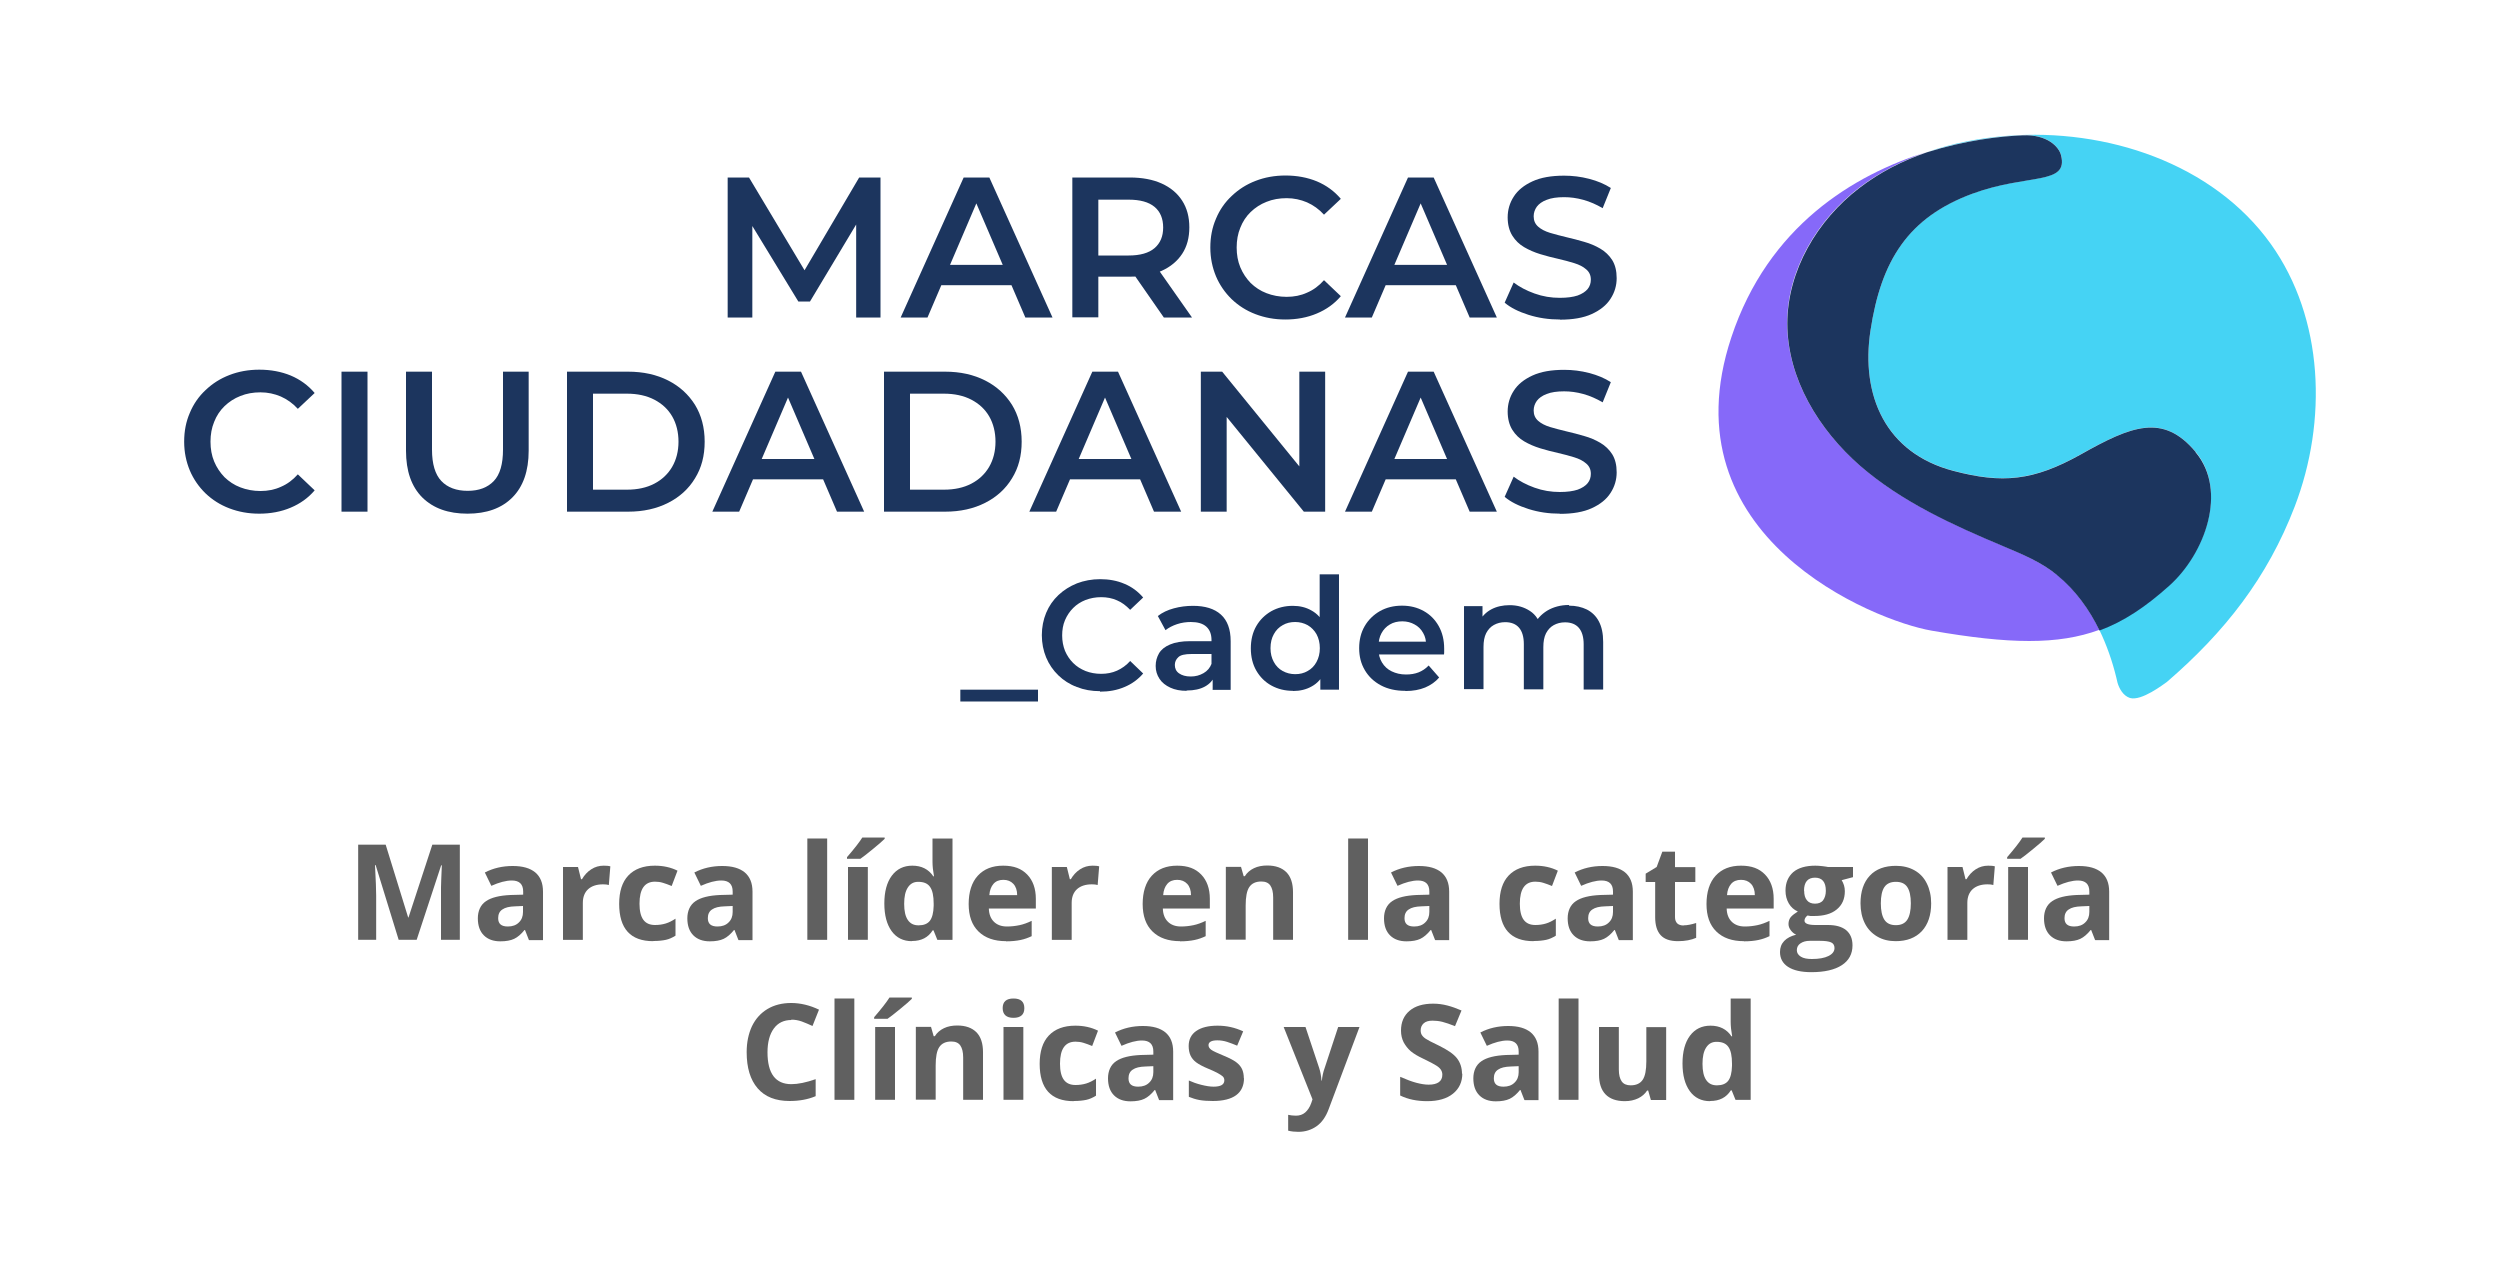 <?xml version="1.0" encoding="UTF-8"?><svg id="uuid-d0948668-f5ab-4d53-af6e-b4ef4edd5779" xmlns="http://www.w3.org/2000/svg" xmlns:xlink="http://www.w3.org/1999/xlink" viewBox="0 0 150 76"><defs><style>.uuid-b5e314bf-32a1-4fb0-9f6f-6c707c6afbd3{fill:none;}.uuid-b5e314bf-32a1-4fb0-9f6f-6c707c6afbd3,.uuid-76cdd7b9-6b56-486f-a280-cb4eaeac8d5a,.uuid-a6a069d8-2b3f-4d04-b3be-e7509c04c152,.uuid-def818b2-fc8c-49ee-8e11-c003cbd6d945,.uuid-06ae2f4f-b1ec-4b5c-a2c1-1148bc10756f,.uuid-3323b49d-5134-4887-831d-80ca89d1deb7{stroke-width:0px;}.uuid-76cdd7b9-6b56-486f-a280-cb4eaeac8d5a{fill:#606060;}.uuid-5931727b-e11f-4f41-85e6-8672133b1efc{clip-path:url(#uuid-f77f76ee-e862-4fe0-bc9c-01e9d974b6be);}.uuid-a6a069d8-2b3f-4d04-b3be-e7509c04c152{fill:#1c355e;}.uuid-def818b2-fc8c-49ee-8e11-c003cbd6d945{fill:#45d3f4;}.uuid-06ae2f4f-b1ec-4b5c-a2c1-1148bc10756f{fill:#1c355e;}.uuid-3323b49d-5134-4887-831d-80ca89d1deb7{fill:#8669f9;}</style><clipPath id="uuid-f77f76ee-e862-4fe0-bc9c-01e9d974b6be"><rect class="uuid-b5e314bf-32a1-4fb0-9f6f-6c707c6afbd3" width="150" height="76"/></clipPath></defs><g id="uuid-83a9d034-8002-4630-bd85-9f86d921dd44"><g class="uuid-5931727b-e11f-4f41-85e6-8672133b1efc"><path class="uuid-a6a069d8-2b3f-4d04-b3be-e7509c04c152" d="M43.66,19.05v-8.4h1.28l3.67,6.13h-.67l3.61-6.13h1.28v8.4s-1.46,0-1.46,0v-6.08s.3,0,.3,0l-3.07,5.12h-.7l-3.12-5.12h.36v6.08h-1.49Z"/><path class="uuid-a6a069d8-2b3f-4d04-b3be-e7509c04c152" d="M54.04,19.05l3.78-8.4h1.54l3.79,8.4h-1.63l-3.25-7.57h.62l-3.24,7.57h-1.61ZM55.78,17.11l.42-1.22h4.53l.42,1.22h-5.37Z"/><path class="uuid-a6a069d8-2b3f-4d04-b3be-e7509c04c152" d="M64.34,19.05v-8.4h3.45c.74,0,1.38.12,1.91.36.53.24.94.58,1.23,1.03.29.45.43.98.43,1.6s-.14,1.15-.43,1.59c-.29.44-.7.78-1.23,1.02-.53.24-1.17.35-1.91.35h-2.59l.7-.71v3.15h-1.56ZM65.9,16.07l-.7-.74h2.52c.69,0,1.21-.15,1.55-.44.35-.3.52-.71.52-1.24s-.17-.95-.52-1.24c-.35-.29-.87-.43-1.55-.43h-2.52l.7-.77v4.86ZM69.83,19.05l-2.12-3.05h1.67l2.14,3.05h-1.68Z"/><path class="uuid-a6a069d8-2b3f-4d04-b3be-e7509c04c152" d="M77.11,19.17c-.64,0-1.23-.11-1.78-.32-.55-.21-1.02-.51-1.43-.9-.4-.39-.72-.85-.94-1.37-.22-.53-.34-1.1-.34-1.73s.11-1.2.34-1.73c.22-.53.54-.99.95-1.37.41-.39.88-.69,1.43-.9.54-.21,1.14-.32,1.79-.32.69,0,1.32.12,1.88.35.57.24,1.05.59,1.44,1.05l-1.01.95c-.3-.33-.64-.57-1.02-.74-.38-.16-.78-.25-1.22-.25s-.84.07-1.21.22c-.36.14-.68.35-.95.61-.27.26-.48.58-.62.94-.15.36-.22.76-.22,1.19s.07.83.22,1.19c.15.36.36.67.62.94.27.26.58.47.95.61.36.14.77.22,1.21.22s.85-.08,1.22-.25c.38-.16.72-.41,1.02-.75l1.01.96c-.39.46-.87.8-1.44,1.04-.57.24-1.2.36-1.9.36Z"/><path class="uuid-a6a069d8-2b3f-4d04-b3be-e7509c04c152" d="M80.7,19.05l3.78-8.4h1.54l3.79,8.4h-1.63l-3.25-7.57h.62l-3.24,7.57h-1.61ZM82.44,17.11l.42-1.22h4.53l.42,1.22h-5.37Z"/><path class="uuid-a6a069d8-2b3f-4d04-b3be-e7509c04c152" d="M93.59,19.17c-.66,0-1.28-.09-1.88-.28s-1.08-.43-1.43-.73l.54-1.21c.34.26.75.48,1.25.66.5.18,1,.26,1.52.26.44,0,.8-.05,1.07-.14.27-.1.47-.23.6-.39.13-.16.19-.35.19-.56,0-.26-.09-.46-.28-.62-.18-.16-.42-.28-.71-.37-.29-.09-.62-.18-.97-.26-.36-.08-.71-.17-1.07-.28-.36-.11-.68-.25-.97-.42-.29-.17-.53-.4-.71-.69-.18-.29-.28-.66-.28-1.1s.12-.87.37-1.25c.24-.38.62-.68,1.12-.91.5-.23,1.13-.34,1.9-.34.5,0,1,.06,1.5.19.5.13.93.31,1.3.55l-.49,1.21c-.38-.22-.76-.39-1.16-.5-.4-.11-.78-.16-1.15-.16-.43,0-.78.05-1.05.16-.27.1-.46.24-.59.41-.12.17-.19.36-.19.58,0,.26.09.46.27.62.18.16.42.28.71.37.29.09.62.17.98.26.36.08.72.18,1.07.28.36.1.68.24.97.41.29.17.53.4.71.68.18.29.27.65.27,1.09s-.12.86-.37,1.24c-.24.38-.62.68-1.12.91-.5.23-1.14.34-1.91.34Z"/><path class="uuid-a6a069d8-2b3f-4d04-b3be-e7509c04c152" d="M15.54,30.82c-.64,0-1.23-.11-1.78-.32-.55-.21-1.02-.51-1.43-.9-.4-.39-.72-.85-.94-1.37-.22-.53-.34-1.1-.34-1.73s.11-1.2.34-1.73c.22-.53.54-.99.95-1.37.41-.39.88-.69,1.43-.9.54-.21,1.14-.32,1.79-.32.69,0,1.32.12,1.88.35.57.24,1.05.59,1.44,1.05l-1.01.95c-.3-.33-.64-.57-1.02-.74-.38-.16-.78-.25-1.22-.25s-.84.07-1.21.22c-.36.14-.68.35-.95.61-.27.26-.48.58-.62.94-.15.36-.22.76-.22,1.19s.07.83.22,1.19c.15.36.36.67.62.94.27.26.58.47.95.61.36.14.77.22,1.21.22s.85-.08,1.22-.25c.38-.16.72-.41,1.02-.75l1.01.96c-.39.46-.87.8-1.44,1.04-.57.24-1.2.36-1.9.36Z"/><path class="uuid-a6a069d8-2b3f-4d04-b3be-e7509c04c152" d="M20.49,30.7v-8.4h1.56v8.4h-1.56Z"/><path class="uuid-a6a069d8-2b3f-4d04-b3be-e7509c04c152" d="M28.05,30.82c-1.15,0-2.05-.32-2.71-.97-.65-.65-.98-1.58-.98-2.81v-4.74h1.56v4.68c0,.86.19,1.49.56,1.88.37.39.9.59,1.58.59s1.2-.2,1.57-.59c.37-.39.55-1.02.55-1.88v-4.68h1.54v4.74c0,1.22-.33,2.16-.98,2.81-.65.65-1.55.97-2.69.97Z"/><path class="uuid-a6a069d8-2b3f-4d04-b3be-e7509c04c152" d="M34.02,30.7v-8.4h3.67c.91,0,1.71.18,2.4.53.69.35,1.22.84,1.61,1.46.38.62.58,1.36.58,2.21s-.19,1.57-.58,2.2c-.38.63-.92,1.12-1.61,1.47-.69.35-1.49.53-2.4.53h-3.67ZM35.58,29.38h2.04c.63,0,1.18-.12,1.64-.36.46-.24.82-.58,1.07-1.01.25-.43.38-.94.38-1.51s-.13-1.09-.38-1.52c-.25-.43-.61-.76-1.07-1-.46-.24-1.01-.36-1.64-.36h-2.04v5.76Z"/><path class="uuid-a6a069d8-2b3f-4d04-b3be-e7509c04c152" d="M42.74,30.7l3.78-8.4h1.54l3.79,8.4h-1.63l-3.25-7.57h.62l-3.24,7.57h-1.61ZM44.48,28.76l.42-1.22h4.53l.42,1.22h-5.37Z"/><path class="uuid-a6a069d8-2b3f-4d04-b3be-e7509c04c152" d="M53.04,30.7v-8.4h3.67c.91,0,1.71.18,2.4.53.69.35,1.22.84,1.61,1.46.38.62.58,1.36.58,2.21s-.19,1.57-.58,2.2c-.38.63-.92,1.12-1.61,1.47-.69.35-1.49.53-2.4.53h-3.67ZM54.6,29.38h2.04c.63,0,1.18-.12,1.64-.36.46-.24.82-.58,1.07-1.01.25-.43.38-.94.38-1.51s-.13-1.09-.38-1.52c-.25-.43-.61-.76-1.07-1-.46-.24-1.01-.36-1.64-.36h-2.04v5.76Z"/><path class="uuid-a6a069d8-2b3f-4d04-b3be-e7509c04c152" d="M61.76,30.7l3.78-8.4h1.54l3.79,8.4h-1.63l-3.25-7.57h.62l-3.24,7.57h-1.61ZM63.5,28.76l.42-1.22h4.53l.42,1.22h-5.37Z"/><path class="uuid-a6a069d8-2b3f-4d04-b3be-e7509c04c152" d="M72.05,30.7v-8.4h1.28l5.27,6.47h-.64v-6.47h1.55v8.4h-1.28l-5.27-6.47h.64v6.47h-1.55Z"/><path class="uuid-a6a069d8-2b3f-4d04-b3be-e7509c04c152" d="M80.7,30.7l3.78-8.4h1.54l3.79,8.4h-1.63l-3.25-7.57h.62l-3.24,7.57h-1.61ZM82.44,28.76l.42-1.22h4.53l.42,1.22h-5.37Z"/><path class="uuid-a6a069d8-2b3f-4d04-b3be-e7509c04c152" d="M93.59,30.82c-.66,0-1.28-.09-1.88-.28s-1.08-.43-1.43-.73l.54-1.21c.34.26.75.48,1.25.66.5.18,1,.26,1.52.26.44,0,.8-.05,1.07-.14.27-.1.47-.23.6-.39.13-.16.19-.35.19-.56,0-.26-.09-.46-.28-.62-.18-.16-.42-.28-.71-.37-.29-.09-.62-.18-.97-.26-.36-.08-.71-.17-1.07-.28-.36-.11-.68-.25-.97-.42-.29-.17-.53-.4-.71-.69-.18-.29-.28-.66-.28-1.1s.12-.87.37-1.25c.24-.38.62-.68,1.12-.91.5-.23,1.13-.34,1.9-.34.5,0,1,.06,1.5.19.5.13.93.31,1.3.55l-.49,1.21c-.38-.22-.76-.39-1.16-.5-.4-.11-.78-.16-1.15-.16-.43,0-.78.05-1.05.16-.27.1-.46.24-.59.41-.12.17-.19.36-.19.58,0,.26.09.46.27.62.18.16.42.28.71.37.29.09.62.17.98.26.36.08.72.18,1.07.28.36.1.68.24.97.41.29.17.53.4.71.68.18.29.27.65.27,1.09s-.12.86-.37,1.24c-.24.38-.62.68-1.12.91-.5.23-1.14.34-1.91.34Z"/><path class="uuid-a6a069d8-2b3f-4d04-b3be-e7509c04c152" d="M57.62,42.09v-.71h4.66v.71h-4.66Z"/><path class="uuid-a6a069d8-2b3f-4d04-b3be-e7509c04c152" d="M66,41.47c-.5,0-.96-.08-1.39-.25-.43-.16-.8-.4-1.11-.7-.31-.3-.56-.66-.73-1.07-.17-.41-.26-.86-.26-1.34s.09-.93.26-1.34c.17-.41.42-.77.74-1.07.32-.3.69-.53,1.11-.7.42-.16.89-.25,1.39-.25.53,0,1.02.09,1.46.28.44.18.81.46,1.12.82l-.78.74c-.24-.25-.5-.45-.79-.57-.29-.13-.61-.19-.95-.19s-.65.06-.94.17c-.28.11-.53.27-.74.48-.21.21-.37.45-.49.73-.12.28-.17.59-.17.92s.06.64.17.92c.12.28.28.52.49.73.21.21.45.36.74.48.28.11.6.17.94.17s.66-.06.95-.19c.29-.13.56-.32.79-.58l.78.75c-.3.35-.68.63-1.12.81-.44.19-.93.28-1.47.28Z"/><path class="uuid-a6a069d8-2b3f-4d04-b3be-e7509c04c152" d="M71.2,41.45c-.37,0-.7-.06-.98-.19-.28-.13-.5-.3-.65-.53-.15-.23-.23-.48-.23-.77s.07-.53.2-.76c.13-.22.35-.4.66-.53.3-.13.71-.2,1.21-.2h1.45v.77h-1.36c-.4,0-.67.06-.8.19-.14.13-.21.28-.21.47,0,.21.08.38.25.5.17.12.4.19.7.19s.54-.07.77-.2c.23-.13.39-.32.49-.58l.2.7c-.11.29-.31.52-.6.68-.29.16-.65.24-1.1.24ZM72.76,41.38v-1.01l-.07-.21v-1.76c0-.34-.1-.61-.31-.8-.21-.19-.52-.28-.93-.28-.28,0-.56.04-.83.13-.27.09-.5.21-.69.36l-.46-.85c.27-.21.59-.36.96-.46.37-.1.75-.15,1.15-.15.72,0,1.28.17,1.67.52.39.35.59.88.59,1.6v2.92h-1.1Z"/><path class="uuid-a6a069d8-2b3f-4d04-b3be-e7509c04c152" d="M77.57,41.45c-.48,0-.91-.11-1.29-.32-.38-.21-.68-.51-.9-.89-.22-.38-.33-.83-.33-1.34s.11-.96.33-1.34c.22-.38.52-.67.9-.89.38-.21.81-.32,1.29-.32.42,0,.79.09,1.12.28.33.18.59.46.78.84.19.37.29.85.29,1.44s-.09,1.06-.28,1.43c-.19.38-.44.66-.77.84-.33.19-.71.28-1.14.28ZM77.71,40.45c.28,0,.53-.06.75-.19.22-.12.4-.3.53-.54.13-.24.2-.51.2-.83s-.07-.6-.2-.84c-.13-.23-.31-.41-.53-.54-.22-.12-.47-.19-.75-.19s-.53.06-.75.19c-.22.12-.4.3-.53.54-.13.23-.2.51-.2.84s.07.59.2.83c.13.24.31.42.53.54.22.12.47.19.75.19ZM79.22,41.38v-1.18l.05-1.32-.09-1.32v-3.1h1.16v6.92h-1.11Z"/><path class="uuid-a6a069d8-2b3f-4d04-b3be-e7509c04c152" d="M84.3,41.45c-.55,0-1.04-.11-1.45-.33-.41-.22-.73-.52-.96-.91-.23-.39-.34-.82-.34-1.32s.11-.94.33-1.32c.22-.38.53-.68.91-.9.39-.22.83-.33,1.33-.33s.92.11,1.3.32c.38.21.68.51.9.9.22.39.33.84.33,1.36,0,.05,0,.11,0,.17,0,.06,0,.12-.01.18h-4.15v-.77h3.54l-.46.24c0-.29-.05-.54-.18-.76-.12-.22-.29-.39-.51-.51-.21-.12-.46-.19-.74-.19s-.54.06-.75.19c-.21.12-.38.3-.5.52-.12.22-.18.48-.18.78v.19c0,.3.07.56.21.79.14.23.33.41.58.53.25.12.53.19.86.19.28,0,.53-.04.76-.13.22-.09.42-.22.6-.41l.63.72c-.22.26-.51.46-.84.6-.34.14-.73.21-1.16.21Z"/><path class="uuid-a6a069d8-2b3f-4d04-b3be-e7509c04c152" d="M94.15,36.34c.4,0,.75.08,1.06.23.31.16.55.39.72.71.17.32.26.73.26,1.24v2.85h-1.17v-2.71c0-.44-.1-.77-.29-.99-.19-.22-.47-.33-.83-.33-.26,0-.48.06-.68.17-.2.11-.35.28-.46.49-.11.22-.16.49-.16.83v2.53h-1.17v-2.71c0-.44-.1-.77-.29-.99-.19-.22-.47-.33-.83-.33-.26,0-.48.06-.68.17s-.35.28-.46.49c-.11.22-.16.49-.16.83v2.53h-1.17v-4.98h1.11v1.32l-.2-.39c.17-.32.41-.57.73-.74.32-.17.69-.25,1.1-.25.47,0,.87.12,1.22.35.35.23.57.58.69,1.04l-.46-.16c.16-.37.43-.67.8-.9.37-.22.81-.34,1.3-.34Z"/><path class="uuid-def818b2-fc8c-49ee-8e11-c003cbd6d945" d="M136.25,14.64c-3.47-4.85-9.88-6.96-15.82-6.49-1.63.13-3.27.44-4.82.98,2.3-.72,4.39-.97,5.76-1.02,1.45-.05,2.16.68,2.29,1.19.47,1.82-2,1.09-5.31,2.31-3.85,1.42-5.48,4.01-6.12,8.2-.6,3.92.91,7.36,4.96,8.43,2.95.78,4.81.61,7.67-.99,3.02-1.69,4.91-2.48,6.87-.15,1.94,2.31.57,6.08-1.59,8.01-1.41,1.26-2.71,2.14-4.18,2.68.44.91.78,1.88,1.02,2.87h0c.02.1.05.2.07.3.1.35.34.79.75.92.69.2,2.02-.83,2.21-.96,3.48-3,6.03-6.25,7.67-10.52,1.97-5.13,1.76-11.29-1.43-15.76Z"/><path class="uuid-3323b49d-5134-4887-831d-80ca89d1deb7" d="M123.43,34.5c-.95-.78-2.1-1.26-3.23-1.74-3.04-1.28-6.1-2.66-8.6-4.83-2.49-2.16-4.37-5.25-4.37-8.55,0-3.18,1.8-6.19,4.32-8.12,1.22-.93,2.6-1.63,4.05-2.14-4.38,1.37-9.51,4.45-11.72,11.12-3.98,11.98,8.58,17.01,12.02,17.6,4.66.81,7.59.86,10.06-.05-.62-1.27-1.46-2.42-2.53-3.31Z"/><path class="uuid-06ae2f4f-b1ec-4b5c-a2c1-1148bc10756f" d="M131.73,27.11c-1.95-2.33-3.85-1.55-6.87.15-2.86,1.6-4.72,1.77-7.67.99-4.05-1.07-5.56-4.51-4.96-8.43.64-4.2,2.27-6.78,6.12-8.2,3.31-1.22,5.78-.49,5.31-2.31-.13-.52-.85-1.25-2.29-1.19-1.36.05-3.46.3-5.76,1.02-1.45.5-2.83,1.2-4.05,2.14-2.52,1.93-4.31,4.95-4.32,8.12,0,3.3,1.88,6.38,4.37,8.55,2.49,2.16,5.55,3.55,8.6,4.83,1.13.48,2.29.95,3.23,1.74,1.08.89,1.91,2.03,2.53,3.31,1.47-.54,2.77-1.42,4.18-2.68,2.16-1.93,3.52-5.7,1.59-8.01Z"/><path class="uuid-76cdd7b9-6b56-486f-a280-cb4eaeac8d5a" d="M23.92,56.39l-1.38-4.48h-.04c.05.91.07,1.52.07,1.82v2.66h-1.08v-5.71h1.65l1.35,4.37h.02l1.43-4.37h1.65v5.71h-1.13v-2.7c0-.13,0-.27,0-.44,0-.17.02-.61.05-1.33h-.04l-1.47,4.47h-1.11Z"/><path class="uuid-76cdd7b9-6b56-486f-a280-cb4eaeac8d5a" d="M31.73,56.39l-.23-.59h-.03c-.2.25-.41.43-.62.53s-.49.15-.83.15c-.42,0-.75-.12-.99-.36-.24-.24-.36-.58-.36-1.02s.16-.81.49-1.03c.32-.22.81-.34,1.47-.37l.76-.02v-.19c0-.44-.23-.66-.68-.66-.35,0-.76.11-1.23.32l-.39-.8c.5-.26,1.06-.39,1.67-.39s1.04.13,1.35.38c.31.26.47.64.47,1.16v2.91h-.83ZM31.37,54.36l-.46.02c-.35.01-.6.07-.77.19-.17.11-.25.29-.25.52,0,.34.19.5.58.5.28,0,.5-.08.66-.24.17-.16.25-.37.25-.63v-.36Z"/><path class="uuid-76cdd7b9-6b56-486f-a280-cb4eaeac8d5a" d="M36.22,51.94c.16,0,.3.01.4.04l-.09,1.12c-.1-.03-.21-.04-.35-.04-.38,0-.68.1-.89.29s-.32.47-.32.82v2.22h-1.19v-4.37h.9l.18.73h.06c.14-.24.32-.44.55-.59.23-.15.48-.22.75-.22Z"/><path class="uuid-76cdd7b9-6b56-486f-a280-cb4eaeac8d5a" d="M39.19,56.47c-1.36,0-2.04-.75-2.04-2.24,0-.74.18-1.31.55-1.7.37-.39.9-.59,1.59-.59.5,0,.96.1,1.36.3l-.35.92c-.19-.08-.36-.14-.52-.19-.16-.05-.32-.07-.48-.07-.62,0-.93.44-.93,1.32s.31,1.28.93,1.28c.23,0,.44-.03.64-.09.2-.06.39-.16.59-.29v1.02c-.19.12-.39.21-.58.25s-.44.07-.74.07Z"/><path class="uuid-76cdd7b9-6b56-486f-a280-cb4eaeac8d5a" d="M44.3,56.39l-.23-.59h-.03c-.2.25-.41.43-.62.53s-.49.15-.83.15c-.42,0-.75-.12-.99-.36-.24-.24-.36-.58-.36-1.02s.16-.81.49-1.03c.32-.22.81-.34,1.47-.37l.76-.02v-.19c0-.44-.23-.66-.68-.66-.35,0-.76.11-1.23.32l-.39-.8c.5-.26,1.06-.39,1.67-.39s1.04.13,1.35.38c.31.26.47.64.47,1.16v2.91h-.83ZM43.95,54.36l-.46.02c-.35.01-.6.07-.77.19-.17.11-.25.29-.25.52,0,.34.19.5.58.5.28,0,.5-.08.66-.24.17-.16.25-.37.25-.63v-.36Z"/><path class="uuid-76cdd7b9-6b56-486f-a280-cb4eaeac8d5a" d="M49.63,56.39h-1.19v-6.08h1.19v6.08Z"/><path class="uuid-76cdd7b9-6b56-486f-a280-cb4eaeac8d5a" d="M50.82,51.54v-.11c.45-.52.75-.91.92-1.18h1.34v.08c-.14.14-.37.34-.69.6-.33.27-.58.47-.77.6h-.79ZM52.07,56.39h-1.19v-4.37h1.19v4.37Z"/><path class="uuid-76cdd7b9-6b56-486f-a280-cb4eaeac8d5a" d="M54.71,56.47c-.51,0-.92-.2-1.21-.6s-.44-.95-.44-1.66.15-1.27.45-1.67c.3-.4.71-.6,1.23-.6.55,0,.97.21,1.26.64h.04c-.06-.33-.09-.62-.09-.87v-1.4h1.2v6.08h-.91l-.23-.57h-.05c-.27.43-.68.64-1.24.64ZM55.12,55.52c.3,0,.53-.09.67-.27.14-.18.22-.48.23-.9v-.13c0-.47-.07-.8-.22-1.01s-.38-.3-.71-.3c-.27,0-.47.11-.62.34-.15.23-.22.55-.22.98s.07.75.22.97.36.32.64.32Z"/><path class="uuid-76cdd7b9-6b56-486f-a280-cb4eaeac8d5a" d="M60.36,56.47c-.7,0-1.25-.19-1.65-.58-.4-.39-.59-.94-.59-1.65s.18-1.3.55-1.7c.37-.4.87-.6,1.52-.6s1.1.18,1.44.53.52.84.52,1.46v.58h-2.82c.01.34.11.6.3.79.19.19.45.29.79.29.26,0,.51-.03.75-.08s.48-.14.73-.26v.92c-.21.1-.43.18-.67.23s-.53.08-.87.08ZM60.2,52.79c-.25,0-.45.08-.59.24s-.23.39-.25.68h1.67c0-.29-.08-.52-.23-.68s-.35-.24-.6-.24Z"/><path class="uuid-76cdd7b9-6b56-486f-a280-cb4eaeac8d5a" d="M65.55,51.94c.16,0,.3.01.4.04l-.09,1.12c-.1-.03-.21-.04-.35-.04-.38,0-.68.1-.89.29s-.32.47-.32.82v2.22h-1.19v-4.37h.9l.18.73h.06c.14-.24.32-.44.55-.59.23-.15.48-.22.75-.22Z"/><path class="uuid-76cdd7b9-6b56-486f-a280-cb4eaeac8d5a" d="M70.8,56.47c-.7,0-1.25-.19-1.65-.58-.4-.39-.59-.94-.59-1.65s.18-1.3.55-1.7c.37-.4.87-.6,1.52-.6s1.1.18,1.44.53.52.84.52,1.46v.58h-2.82c.01.34.11.6.3.79.19.19.45.29.79.29.26,0,.51-.03.75-.08s.48-.14.73-.26v.92c-.21.1-.43.18-.67.23s-.53.08-.87.08ZM70.63,52.79c-.25,0-.45.08-.59.24s-.23.39-.25.68h1.67c0-.29-.08-.52-.23-.68s-.35-.24-.6-.24Z"/><path class="uuid-76cdd7b9-6b56-486f-a280-cb4eaeac8d5a" d="M77.58,56.39h-1.19v-2.55c0-.31-.06-.55-.17-.71-.11-.16-.29-.24-.54-.24-.33,0-.57.11-.72.33s-.22.59-.22,1.11v2.05h-1.19v-4.37h.91l.16.56h.07c.13-.21.32-.37.55-.48.23-.11.5-.16.79-.16.51,0,.89.14,1.16.41.26.27.39.67.39,1.19v2.85Z"/><path class="uuid-76cdd7b9-6b56-486f-a280-cb4eaeac8d5a" d="M82.08,56.39h-1.19v-6.08h1.19v6.08Z"/><path class="uuid-76cdd7b9-6b56-486f-a280-cb4eaeac8d5a" d="M86.1,56.39l-.23-.59h-.03c-.2.25-.41.43-.62.53s-.49.15-.83.15c-.42,0-.75-.12-.99-.36-.24-.24-.36-.58-.36-1.02s.16-.81.49-1.03c.32-.22.81-.34,1.47-.37l.76-.02v-.19c0-.44-.23-.66-.68-.66-.35,0-.76.11-1.23.32l-.39-.8c.5-.26,1.06-.39,1.67-.39s1.04.13,1.35.38c.31.26.47.64.47,1.16v2.91h-.83ZM85.75,54.36l-.46.02c-.35.01-.6.07-.77.19-.17.11-.25.29-.25.52,0,.34.19.5.58.5.28,0,.5-.08.66-.24.17-.16.25-.37.25-.63v-.36Z"/><path class="uuid-76cdd7b9-6b56-486f-a280-cb4eaeac8d5a" d="M92.01,56.47c-1.36,0-2.04-.75-2.04-2.24,0-.74.18-1.31.55-1.7.37-.39.9-.59,1.59-.59.5,0,.96.1,1.36.3l-.35.92c-.19-.08-.36-.14-.52-.19-.16-.05-.32-.07-.48-.07-.62,0-.93.44-.93,1.32s.31,1.28.93,1.28c.23,0,.44-.03.64-.09.2-.06.39-.16.59-.29v1.02c-.19.12-.39.21-.58.25s-.44.07-.74.07Z"/><path class="uuid-76cdd7b9-6b56-486f-a280-cb4eaeac8d5a" d="M97.12,56.39l-.23-.59h-.03c-.2.25-.41.43-.62.53s-.49.15-.83.15c-.42,0-.75-.12-.99-.36-.24-.24-.36-.58-.36-1.02s.16-.81.49-1.03c.32-.22.81-.34,1.47-.37l.76-.02v-.19c0-.44-.23-.66-.68-.66-.35,0-.76.11-1.23.32l-.39-.8c.5-.26,1.06-.39,1.67-.39s1.04.13,1.35.38c.31.26.47.64.47,1.16v2.91h-.83ZM96.77,54.36l-.46.02c-.35.01-.6.07-.77.19-.17.11-.25.29-.25.52,0,.34.19.5.58.5.28,0,.5-.08.66-.24.17-.16.25-.37.25-.63v-.36Z"/><path class="uuid-76cdd7b9-6b56-486f-a280-cb4eaeac8d5a" d="M101.02,55.52c.21,0,.46-.05.75-.14v.89c-.3.13-.66.2-1.09.2-.48,0-.82-.12-1.04-.36-.22-.24-.33-.6-.33-1.08v-2.11h-.57v-.5l.66-.4.34-.92h.76v.93h1.22v.89h-1.22v2.11c0,.17.05.29.14.38.09.08.22.12.38.12Z"/><path class="uuid-76cdd7b9-6b56-486f-a280-cb4eaeac8d5a" d="M104.63,56.47c-.7,0-1.25-.19-1.65-.58-.4-.39-.59-.94-.59-1.65s.18-1.3.55-1.7c.37-.4.87-.6,1.52-.6s1.1.18,1.44.53.52.84.52,1.46v.58h-2.82c.01.34.11.6.3.79.19.19.45.29.79.29.26,0,.51-.03.75-.08s.48-.14.73-.26v.92c-.21.1-.43.18-.67.23s-.53.08-.87.08ZM104.46,52.79c-.25,0-.45.08-.59.24s-.23.39-.25.68h1.67c0-.29-.08-.52-.23-.68s-.35-.24-.6-.24Z"/><path class="uuid-76cdd7b9-6b56-486f-a280-cb4eaeac8d5a" d="M111.18,52.02v.61l-.68.18c.12.2.19.41.19.66,0,.47-.16.83-.49,1.1s-.78.39-1.36.39h-.21s-.18-.03-.18-.03c-.12.09-.18.2-.18.31,0,.17.22.26.66.26h.74c.48,0,.84.1,1.1.31.25.21.38.51.38.91,0,.51-.21.91-.64,1.19s-1.04.42-1.83.42c-.61,0-1.08-.11-1.4-.32-.32-.21-.48-.51-.48-.89,0-.26.08-.48.25-.66s.41-.3.72-.38c-.12-.05-.23-.14-.32-.26-.09-.12-.14-.24-.14-.38,0-.17.05-.31.14-.42.1-.11.24-.22.42-.33-.23-.1-.41-.26-.54-.48s-.2-.48-.2-.77c0-.48.16-.84.46-1.11.31-.26.75-.39,1.33-.39.12,0,.27.01.44.03.17.02.28.04.32.05h1.52ZM107.81,57.01c0,.16.08.29.24.39s.38.14.66.14c.43,0,.76-.06,1-.18s.36-.28.36-.48c0-.16-.07-.28-.21-.34s-.36-.09-.66-.09h-.62c-.22,0-.4.05-.55.15-.15.1-.22.24-.22.41ZM108.25,53.45c0,.24.05.42.16.56.11.14.27.21.49.21s.39-.07.49-.21c.1-.14.16-.33.16-.56,0-.53-.22-.79-.65-.79s-.66.26-.66.79Z"/><path class="uuid-76cdd7b9-6b56-486f-a280-cb4eaeac8d5a" d="M115.87,54.2c0,.71-.19,1.27-.56,1.67-.38.4-.9.6-1.57.6-.42,0-.79-.09-1.11-.28s-.57-.45-.74-.79-.26-.74-.26-1.2c0-.71.19-1.27.56-1.66.37-.4.9-.59,1.57-.59.42,0,.79.09,1.11.27.32.18.57.44.74.79.17.34.26.74.26,1.2ZM112.85,54.2c0,.43.07.76.21.98.14.22.37.33.69.33s.55-.11.69-.33c.14-.22.21-.55.21-.98s-.07-.76-.21-.97c-.14-.22-.37-.32-.69-.32s-.55.11-.69.32-.21.54-.21.97Z"/><path class="uuid-76cdd7b9-6b56-486f-a280-cb4eaeac8d5a" d="M119.29,51.94c.16,0,.3.01.4.04l-.09,1.12c-.1-.03-.21-.04-.35-.04-.38,0-.68.1-.89.29s-.32.47-.32.82v2.22h-1.19v-4.37h.9l.18.73h.06c.14-.24.32-.44.55-.59.23-.15.48-.22.75-.22Z"/><path class="uuid-76cdd7b9-6b56-486f-a280-cb4eaeac8d5a" d="M120.43,51.54v-.11c.45-.52.75-.91.92-1.18h1.34v.08c-.14.14-.37.34-.69.6-.33.27-.58.47-.77.6h-.79ZM121.68,56.39h-1.19v-4.37h1.19v4.37Z"/><path class="uuid-76cdd7b9-6b56-486f-a280-cb4eaeac8d5a" d="M125.7,56.39l-.23-.59h-.03c-.2.25-.41.43-.62.53s-.49.15-.83.15c-.42,0-.75-.12-.99-.36-.24-.24-.36-.58-.36-1.02s.16-.81.49-1.03c.32-.22.81-.34,1.47-.37l.76-.02v-.19c0-.44-.23-.66-.68-.66-.35,0-.76.11-1.23.32l-.39-.8c.5-.26,1.06-.39,1.67-.39s1.04.13,1.35.38c.31.26.47.64.47,1.16v2.91h-.83ZM125.35,54.36l-.46.02c-.35.01-.6.07-.77.19-.17.11-.25.29-.25.52,0,.34.19.5.58.5.28,0,.5-.08.66-.24.17-.16.25-.37.25-.63v-.36Z"/><path class="uuid-76cdd7b9-6b56-486f-a280-cb4eaeac8d5a" d="M47.49,61.2c-.46,0-.81.17-1.06.51-.25.34-.38.82-.38,1.43,0,1.27.48,1.91,1.43,1.91.4,0,.89-.1,1.46-.3v1.02c-.47.2-.99.29-1.57.29-.83,0-1.47-.25-1.91-.76s-.66-1.23-.66-2.17c0-.59.11-1.11.32-1.56.22-.45.53-.79.93-1.03s.88-.36,1.42-.36,1.11.13,1.67.4l-.39.98c-.21-.1-.43-.19-.64-.27-.22-.08-.43-.11-.64-.11Z"/><path class="uuid-76cdd7b9-6b56-486f-a280-cb4eaeac8d5a" d="M51.26,65.99h-1.19v-6.08h1.19v6.08Z"/><path class="uuid-76cdd7b9-6b56-486f-a280-cb4eaeac8d5a" d="M52.45,61.14v-.11c.45-.52.75-.91.92-1.18h1.34v.08c-.14.14-.37.34-.69.6-.33.27-.58.47-.77.6h-.79ZM53.7,65.99h-1.19v-4.37h1.19v4.37Z"/><path class="uuid-76cdd7b9-6b56-486f-a280-cb4eaeac8d5a" d="M58.98,65.99h-1.19v-2.55c0-.31-.06-.55-.17-.71-.11-.16-.29-.24-.54-.24-.33,0-.57.11-.72.33s-.22.59-.22,1.11v2.05h-1.19v-4.37h.91l.16.56h.07c.13-.21.32-.37.55-.48.23-.11.5-.16.79-.16.51,0,.89.14,1.16.41.26.27.39.67.39,1.19v2.85Z"/><path class="uuid-76cdd7b9-6b56-486f-a280-cb4eaeac8d5a" d="M60.16,60.49c0-.39.22-.58.65-.58s.65.19.65.58c0,.19-.05.33-.16.43-.11.1-.27.15-.49.15-.43,0-.65-.2-.65-.59ZM61.4,65.99h-1.19v-4.37h1.19v4.37Z"/><path class="uuid-76cdd7b9-6b56-486f-a280-cb4eaeac8d5a" d="M64.42,66.07c-1.36,0-2.04-.75-2.04-2.24,0-.74.18-1.31.55-1.7.37-.39.9-.59,1.59-.59.5,0,.96.1,1.36.3l-.35.92c-.19-.08-.36-.14-.52-.19-.16-.05-.32-.07-.48-.07-.62,0-.93.44-.93,1.32s.31,1.28.93,1.28c.23,0,.44-.03.64-.09.2-.06.39-.16.59-.29v1.02c-.19.12-.39.21-.58.25s-.44.07-.74.07Z"/><path class="uuid-76cdd7b9-6b56-486f-a280-cb4eaeac8d5a" d="M69.54,65.99l-.23-.59h-.03c-.2.25-.41.43-.62.53s-.49.15-.83.15c-.42,0-.75-.12-.99-.36-.24-.24-.36-.58-.36-1.02s.16-.81.49-1.03c.32-.22.81-.34,1.47-.37l.76-.02v-.19c0-.44-.23-.66-.68-.66-.35,0-.76.11-1.23.32l-.39-.8c.5-.26,1.06-.39,1.67-.39s1.04.13,1.35.38c.31.26.47.64.47,1.16v2.91h-.83ZM69.19,63.97l-.46.02c-.35.01-.6.07-.77.19-.17.11-.25.29-.25.52,0,.34.19.5.58.5.28,0,.5-.08.66-.24.17-.16.25-.37.25-.63v-.36Z"/><path class="uuid-76cdd7b9-6b56-486f-a280-cb4eaeac8d5a" d="M74.64,64.69c0,.45-.16.79-.47,1.02s-.78.35-1.4.35c-.32,0-.59-.02-.81-.06s-.43-.11-.63-.19v-.98c.22.1.47.19.75.26s.52.11.73.11c.43,0,.65-.12.65-.38,0-.09-.03-.17-.09-.23s-.16-.12-.3-.2-.33-.16-.56-.26c-.34-.14-.58-.27-.74-.39-.16-.12-.27-.26-.34-.41-.07-.15-.11-.35-.11-.57,0-.39.15-.69.45-.9.3-.21.73-.32,1.28-.32s1.04.11,1.54.34l-.36.86c-.22-.09-.42-.17-.61-.23-.19-.06-.38-.09-.58-.09-.35,0-.53.1-.53.29,0,.11.06.2.17.28s.36.19.74.35c.34.14.59.27.75.39.16.12.28.26.35.41s.11.34.11.56Z"/><path class="uuid-76cdd7b9-6b56-486f-a280-cb4eaeac8d5a" d="M77.03,61.62h1.3l.82,2.46c.07.21.12.47.14.76h.02c.03-.27.08-.52.17-.76l.81-2.46h1.28l-1.85,4.93c-.17.46-.41.8-.72,1.02s-.68.34-1.1.34c-.21,0-.41-.02-.61-.07v-.95c.14.03.3.05.47.05.21,0,.4-.06.55-.19s.28-.32.37-.58l.07-.21-1.73-4.34Z"/><path class="uuid-76cdd7b9-6b56-486f-a280-cb4eaeac8d5a" d="M87.74,64.4c0,.52-.19.92-.56,1.22s-.89.45-1.55.45c-.61,0-1.15-.11-1.62-.34v-1.12c.39.17.71.29.98.36s.51.11.73.11c.27,0,.47-.05.61-.15s.21-.25.21-.45c0-.11-.03-.21-.09-.3-.06-.09-.15-.17-.28-.25-.12-.08-.37-.21-.74-.39-.35-.16-.61-.32-.79-.47-.17-.15-.31-.33-.42-.53-.1-.2-.16-.43-.16-.7,0-.51.17-.9.51-1.19s.82-.43,1.42-.43c.3,0,.58.04.85.11s.55.17.85.3l-.39.94c-.3-.12-.56-.21-.76-.26-.2-.05-.4-.07-.59-.07-.23,0-.41.05-.53.16-.12.11-.18.25-.18.42,0,.11.02.2.07.28.05.08.13.16.24.23s.36.21.77.4c.53.26.9.51,1.1.77.2.26.3.57.3.94Z"/><path class="uuid-76cdd7b9-6b56-486f-a280-cb4eaeac8d5a" d="M91.46,65.99l-.23-.59h-.03c-.2.25-.41.43-.62.53s-.49.15-.83.15c-.42,0-.75-.12-.99-.36-.24-.24-.36-.58-.36-1.02s.16-.81.49-1.03c.32-.22.81-.34,1.47-.37l.76-.02v-.19c0-.44-.23-.66-.68-.66-.35,0-.76.11-1.23.32l-.39-.8c.5-.26,1.06-.39,1.67-.39s1.04.13,1.35.38c.31.26.47.64.47,1.16v2.91h-.83ZM91.11,63.97l-.46.02c-.35.01-.6.07-.77.19-.17.11-.25.29-.25.52,0,.34.19.5.58.5.28,0,.5-.08.66-.24.17-.16.25-.37.25-.63v-.36Z"/><path class="uuid-76cdd7b9-6b56-486f-a280-cb4eaeac8d5a" d="M94.71,65.99h-1.19v-6.08h1.19v6.08Z"/><path class="uuid-76cdd7b9-6b56-486f-a280-cb4eaeac8d5a" d="M99.05,65.99l-.16-.56h-.06c-.13.2-.31.36-.54.47s-.5.17-.8.17c-.51,0-.9-.14-1.16-.41-.26-.27-.39-.67-.39-1.19v-2.85h1.19v2.55c0,.32.06.55.17.71.11.16.29.24.54.24.33,0,.57-.11.72-.33s.22-.59.22-1.11v-2.05h1.19v4.37h-.91Z"/><path class="uuid-76cdd7b9-6b56-486f-a280-cb4eaeac8d5a" d="M102.6,66.07c-.51,0-.92-.2-1.21-.6s-.44-.95-.44-1.66.15-1.27.45-1.67c.3-.4.71-.6,1.23-.6.55,0,.97.21,1.26.64h.04c-.06-.33-.09-.62-.09-.87v-1.4h1.2v6.08h-.91l-.23-.57h-.05c-.27.43-.68.64-1.24.64ZM103.02,65.12c.3,0,.53-.09.67-.27.14-.18.22-.48.23-.9v-.13c0-.47-.07-.8-.22-1.01s-.38-.3-.71-.3c-.27,0-.47.11-.62.34-.15.23-.22.55-.22.98s.07.75.22.97.36.32.64.32Z"/></g></g></svg>